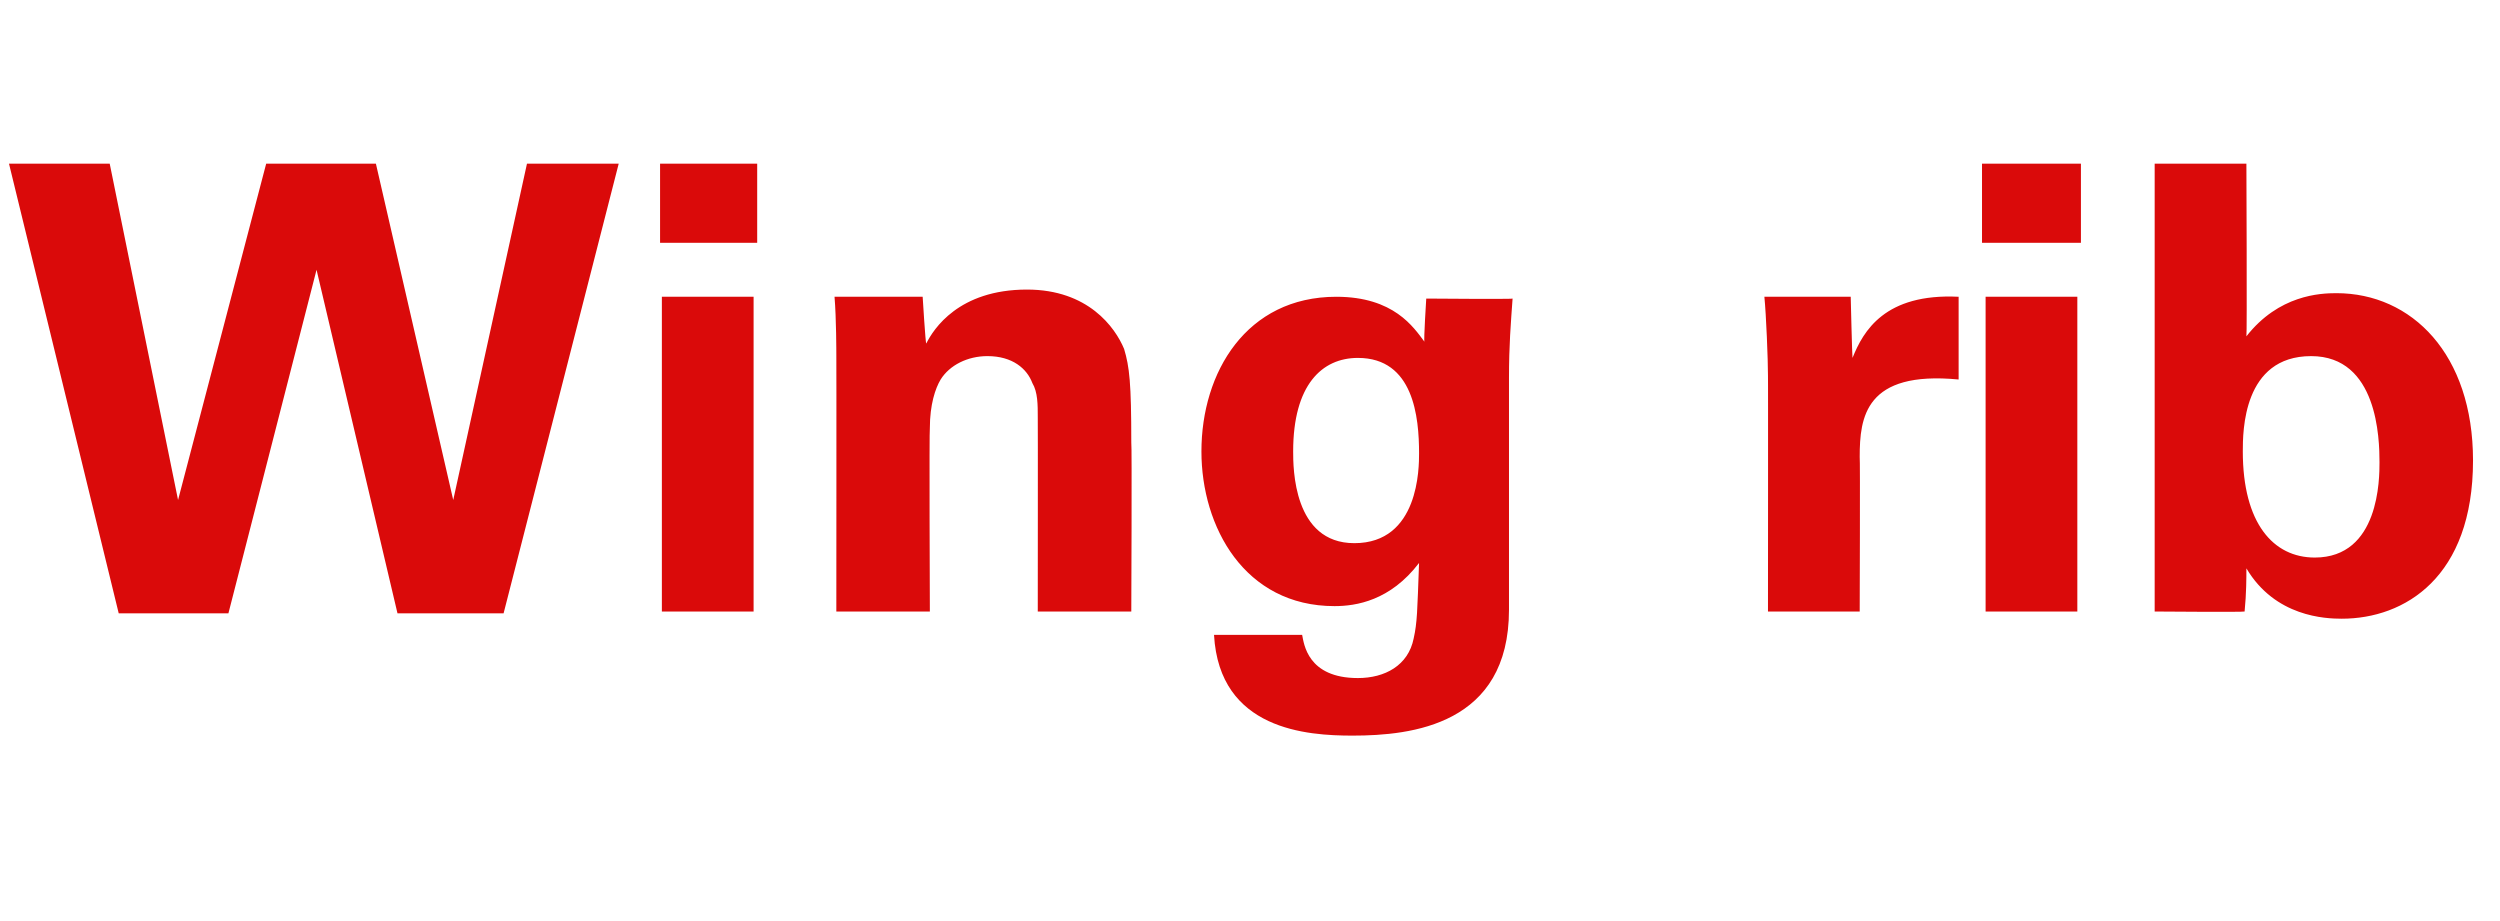 <?xml version="1.0" standalone="no"?><!DOCTYPE svg PUBLIC "-//W3C//DTD SVG 1.1//EN" "http://www.w3.org/Graphics/SVG/1.1/DTD/svg11.dtd"><svg xmlns="http://www.w3.org/2000/svg" version="1.1" width="139px" height="51.2px" viewBox="0 -9 139 51.2" style="top:-9px"><desc>Wing rib</desc><defs/><g id="Polygon101446"><path d="m6.1.1l3.8 18.7l4.9-18.7l6.1 0l4.3 18.7l4.1-18.7l5.1 0l-6.4 25l-5.9 0l-4.5-19.1l-4.9 19.1l-6.1 0l-6.1-25l5.6 0zm30.6 0l5.4 0l0 4.4l-5.4 0l0-4.4zm.1 7.4l5.1 0l0 17.5l-5.1 0l0-17.5zm9.7 3.2c0-.1 0-2-.1-3.2c.01 0 4.9 0 4.9 0c0 0 .16 2.63.2 2.6c.4-.8 1.8-3 5.6-3c3.4 0 4.9 2.1 5.4 3.3c.3 1 .4 1.9.4 5.2c.04 0 0 9.4 0 9.4l-5.2 0c0 0 .01-10.82 0-10.8c0-.7 0-1.4-.3-1.9c-.3-.8-1.1-1.5-2.5-1.5c-1.1 0-2.1.5-2.6 1.3c-.3.5-.6 1.4-.6 2.7c-.04 0 0 10.2 0 10.2l-5.2 0c0 0 .01-14.31 0-14.3zm37.6-3.1c-.1 1.4-.2 2.6-.2 4.4c0 0 0 12.9 0 12.9c0 6.4-5.4 7-8.7 7c-2.5 0-7.4-.3-7.7-5.6c0 0 4.9 0 4.9 0c.1.5.3 2.4 3.1 2.4c1.5 0 2.8-.7 3.1-2.2c.2-.9.2-1.5.3-4.2c-1.6 2.1-3.5 2.4-4.7 2.4c-5 0-7.4-4.4-7.4-8.6c0-4.4 2.5-8.6 7.5-8.6c3.2 0 4.3 1.7 4.9 2.5c-.05-.04.1-2.4.1-2.4c0 0 4.83.04 4.8 0zm-8.8 13.6c3.6 0 3.6-4.2 3.6-5c0-2-.3-5.3-3.4-5.3c-2 0-3.6 1.5-3.6 5.2c0 .9 0 5.1 3.4 5.1zm23-9.3c0-.9-.1-3.4-.2-4.4c-.03 0 4.8 0 4.8 0c0 0 .08 3.36.1 3.4c.6-1.5 1.8-3.6 5.9-3.4c0 0 0 4.6 0 4.6c-5.2-.5-5.5 2.1-5.5 4.3c.03.03 0 8.6 0 8.6l-5.1 0c0 0 .01-13.14 0-13.1zm11.9-11.8l5.5 0l0 4.4l-5.5 0l0-4.4zm.2 7.4l5.1 0l0 17.5l-5.1 0l0-17.5zm9.4-7.4l5.1 0c0 0 .04 9.58 0 9.6c1.8-2.3 4.1-2.4 5-2.4c4.2 0 7.6 3.4 7.6 9.3c0 6.5-3.8 8.8-7.3 8.8c-.9 0-3.7-.1-5.3-2.8c0 .5 0 1.4-.1 2.4c-.04.04-5 0-5 0l0-24.9zm8.7 10.7c-3.8 0-3.8 4.2-3.8 5.3c0 4 1.7 5.9 4 5.9c3.6 0 3.6-4.4 3.6-5.3c0-1.3-.1-5.9-3.8-5.9z" stroke="none" fill="#da0a0a"/></g></svg>